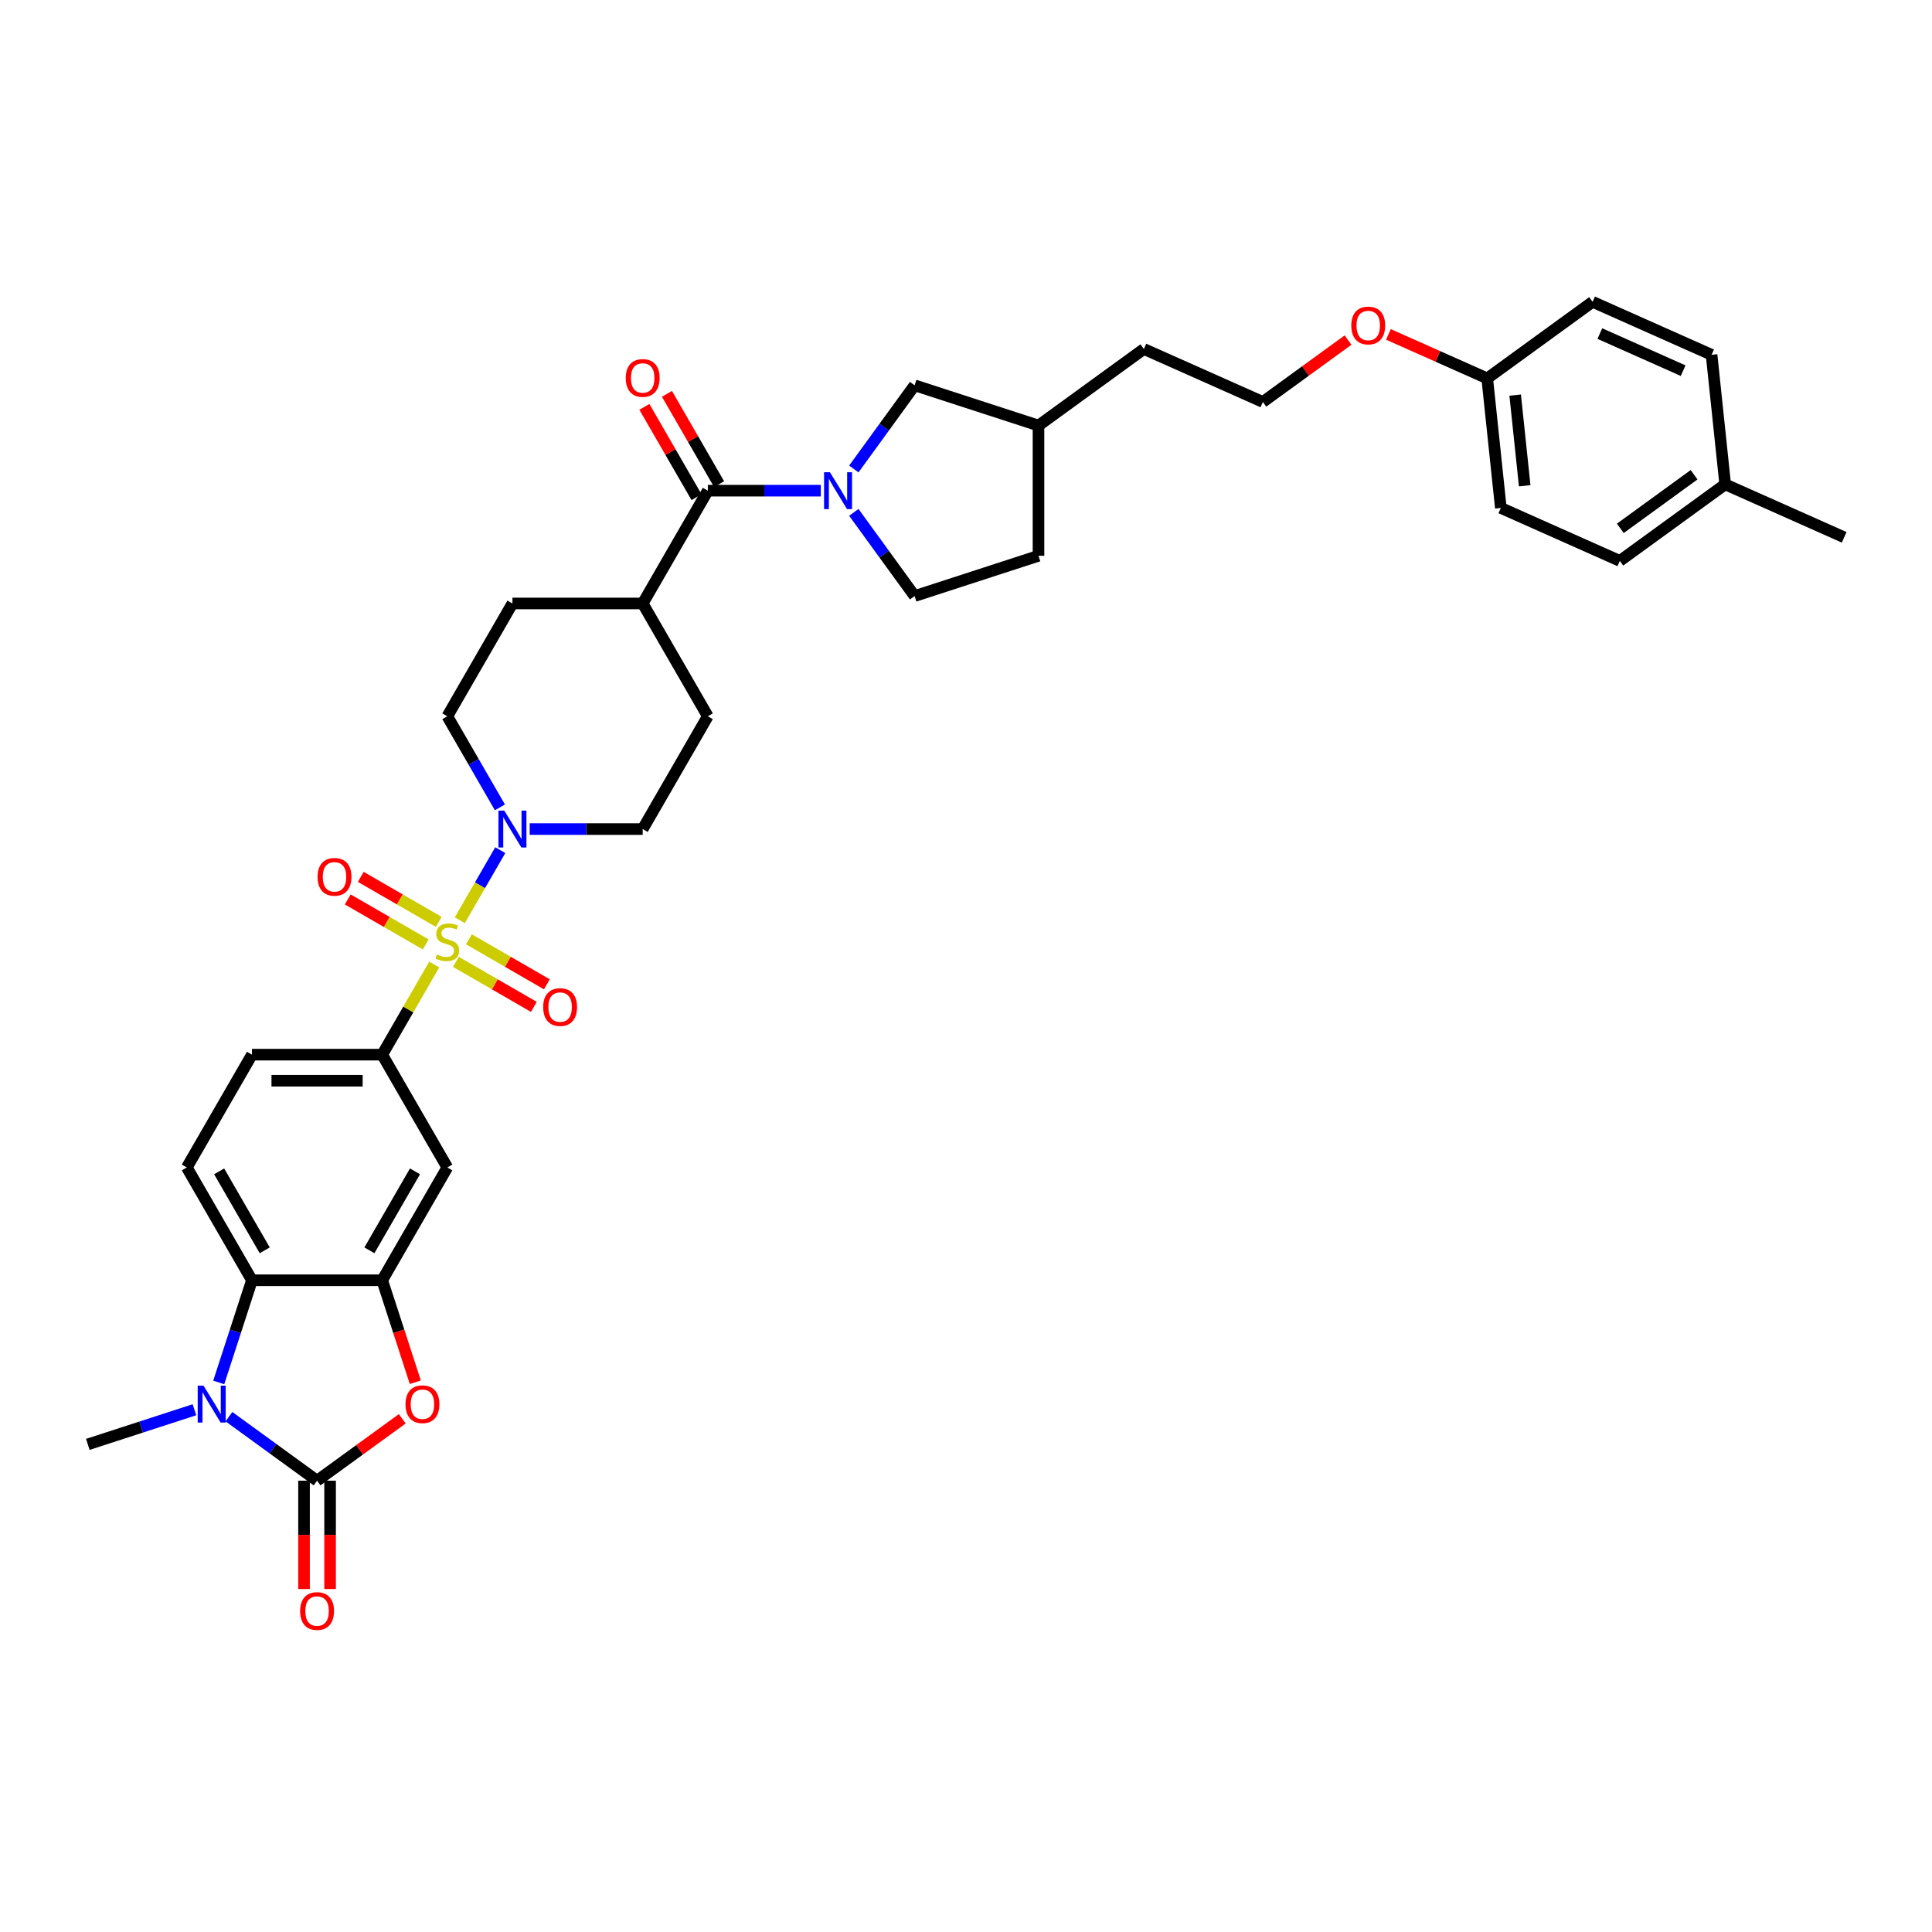 <?xml version='1.0' encoding='iso-8859-1'?>
<svg version='1.1' baseProfile='full'
              xmlns='http://www.w3.org/2000/svg'
                      xmlns:rdkit='http://www.rdkit.org/xml'
                      xmlns:xlink='http://www.w3.org/1999/xlink'
                  xml:space='preserve'
width='1000px' height='1000px' viewBox='0 0 1000 1000'>
<!-- END OF HEADER -->
<rect style='opacity:1.0;fill:#FFFFFF;stroke:none' width='1000' height='1000' x='0' y='0'> </rect>
<path class='bond-0' d='M 237.998,476.305 L 248.469,458.169' style='fill:none;fill-rule:evenodd;stroke:#CCCC00;stroke-width:6px;stroke-linecap:butt;stroke-linejoin:miter;stroke-opacity:1' />
<path class='bond-0' d='M 248.469,458.169 L 258.94,440.034' style='fill:none;fill-rule:evenodd;stroke:#0000FF;stroke-width:6px;stroke-linecap:butt;stroke-linejoin:miter;stroke-opacity:1' />
<path class='bond-1' d='M 224.764,499.227 L 211.293,522.561' style='fill:none;fill-rule:evenodd;stroke:#CCCC00;stroke-width:6px;stroke-linecap:butt;stroke-linejoin:miter;stroke-opacity:1' />
<path class='bond-1' d='M 211.293,522.561 L 197.821,545.894' style='fill:none;fill-rule:evenodd;stroke:#000000;stroke-width:6px;stroke-linecap:butt;stroke-linejoin:miter;stroke-opacity:1' />
<path class='bond-2' d='M 235.965,497.856 L 256.142,509.505' style='fill:none;fill-rule:evenodd;stroke:#CCCC00;stroke-width:6px;stroke-linecap:butt;stroke-linejoin:miter;stroke-opacity:1' />
<path class='bond-2' d='M 256.142,509.505 L 276.319,521.154' style='fill:none;fill-rule:evenodd;stroke:#FF0000;stroke-width:6px;stroke-linecap:butt;stroke-linejoin:miter;stroke-opacity:1' />
<path class='bond-2' d='M 242.707,486.179 L 262.884,497.828' style='fill:none;fill-rule:evenodd;stroke:#CCCC00;stroke-width:6px;stroke-linecap:butt;stroke-linejoin:miter;stroke-opacity:1' />
<path class='bond-2' d='M 262.884,497.828 L 283.06,509.477' style='fill:none;fill-rule:evenodd;stroke:#FF0000;stroke-width:6px;stroke-linecap:butt;stroke-linejoin:miter;stroke-opacity:1' />
<path class='bond-3' d='M 227.093,477.164 L 206.917,465.515' style='fill:none;fill-rule:evenodd;stroke:#CCCC00;stroke-width:6px;stroke-linecap:butt;stroke-linejoin:miter;stroke-opacity:1' />
<path class='bond-3' d='M 206.917,465.515 L 186.74,453.866' style='fill:none;fill-rule:evenodd;stroke:#FF0000;stroke-width:6px;stroke-linecap:butt;stroke-linejoin:miter;stroke-opacity:1' />
<path class='bond-3' d='M 220.352,488.841 L 200.175,477.192' style='fill:none;fill-rule:evenodd;stroke:#CCCC00;stroke-width:6px;stroke-linecap:butt;stroke-linejoin:miter;stroke-opacity:1' />
<path class='bond-3' d='M 200.175,477.192 L 179.998,465.543' style='fill:none;fill-rule:evenodd;stroke:#FF0000;stroke-width:6px;stroke-linecap:butt;stroke-linejoin:miter;stroke-opacity:1' />
<path class='bond-4' d='M 164.113,766.407 L 186.158,750.39' style='fill:none;fill-rule:evenodd;stroke:#000000;stroke-width:6px;stroke-linecap:butt;stroke-linejoin:miter;stroke-opacity:1' />
<path class='bond-4' d='M 186.158,750.39 L 208.204,734.372' style='fill:none;fill-rule:evenodd;stroke:#FF0000;stroke-width:6px;stroke-linecap:butt;stroke-linejoin:miter;stroke-opacity:1' />
<path class='bond-5' d='M 157.371,766.407 L 157.371,794.445' style='fill:none;fill-rule:evenodd;stroke:#000000;stroke-width:6px;stroke-linecap:butt;stroke-linejoin:miter;stroke-opacity:1' />
<path class='bond-5' d='M 157.371,794.445 L 157.371,822.484' style='fill:none;fill-rule:evenodd;stroke:#FF0000;stroke-width:6px;stroke-linecap:butt;stroke-linejoin:miter;stroke-opacity:1' />
<path class='bond-5' d='M 170.854,766.407 L 170.854,794.445' style='fill:none;fill-rule:evenodd;stroke:#000000;stroke-width:6px;stroke-linecap:butt;stroke-linejoin:miter;stroke-opacity:1' />
<path class='bond-5' d='M 170.854,794.445 L 170.854,822.484' style='fill:none;fill-rule:evenodd;stroke:#FF0000;stroke-width:6px;stroke-linecap:butt;stroke-linejoin:miter;stroke-opacity:1' />
<path class='bond-6' d='M 164.113,766.407 L 141.305,749.836' style='fill:none;fill-rule:evenodd;stroke:#000000;stroke-width:6px;stroke-linecap:butt;stroke-linejoin:miter;stroke-opacity:1' />
<path class='bond-6' d='M 141.305,749.836 L 118.497,733.265' style='fill:none;fill-rule:evenodd;stroke:#0000FF;stroke-width:6px;stroke-linecap:butt;stroke-linejoin:miter;stroke-opacity:1' />
<path class='bond-7' d='M 113.221,715.549 L 121.813,689.106' style='fill:none;fill-rule:evenodd;stroke:#0000FF;stroke-width:6px;stroke-linecap:butt;stroke-linejoin:miter;stroke-opacity:1' />
<path class='bond-7' d='M 121.813,689.106 L 130.404,662.663' style='fill:none;fill-rule:evenodd;stroke:#000000;stroke-width:6px;stroke-linecap:butt;stroke-linejoin:miter;stroke-opacity:1' />
<path class='bond-8' d='M 100.646,729.681 L 73.05,738.647' style='fill:none;fill-rule:evenodd;stroke:#0000FF;stroke-width:6px;stroke-linecap:butt;stroke-linejoin:miter;stroke-opacity:1' />
<path class='bond-8' d='M 73.05,738.647 L 45.455,747.613' style='fill:none;fill-rule:evenodd;stroke:#000000;stroke-width:6px;stroke-linecap:butt;stroke-linejoin:miter;stroke-opacity:1' />
<path class='bond-9' d='M 424.853,253.972 L 395.608,253.972' style='fill:none;fill-rule:evenodd;stroke:#0000FF;stroke-width:6px;stroke-linecap:butt;stroke-linejoin:miter;stroke-opacity:1' />
<path class='bond-9' d='M 395.608,253.972 L 366.362,253.972' style='fill:none;fill-rule:evenodd;stroke:#000000;stroke-width:6px;stroke-linecap:butt;stroke-linejoin:miter;stroke-opacity:1' />
<path class='bond-10' d='M 441.939,242.74 L 457.672,221.086' style='fill:none;fill-rule:evenodd;stroke:#0000FF;stroke-width:6px;stroke-linecap:butt;stroke-linejoin:miter;stroke-opacity:1' />
<path class='bond-10' d='M 457.672,221.086 L 473.406,199.431' style='fill:none;fill-rule:evenodd;stroke:#000000;stroke-width:6px;stroke-linecap:butt;stroke-linejoin:miter;stroke-opacity:1' />
<path class='bond-11' d='M 441.939,265.204 L 457.672,286.858' style='fill:none;fill-rule:evenodd;stroke:#0000FF;stroke-width:6px;stroke-linecap:butt;stroke-linejoin:miter;stroke-opacity:1' />
<path class='bond-11' d='M 457.672,286.858 L 473.406,308.513' style='fill:none;fill-rule:evenodd;stroke:#000000;stroke-width:6px;stroke-linecap:butt;stroke-linejoin:miter;stroke-opacity:1' />
<path class='bond-12' d='M 214.969,715.441 L 206.395,689.052' style='fill:none;fill-rule:evenodd;stroke:#FF0000;stroke-width:6px;stroke-linecap:butt;stroke-linejoin:miter;stroke-opacity:1' />
<path class='bond-12' d='M 206.395,689.052 L 197.821,662.663' style='fill:none;fill-rule:evenodd;stroke:#000000;stroke-width:6px;stroke-linecap:butt;stroke-linejoin:miter;stroke-opacity:1' />
<path class='bond-13' d='M 197.821,662.663 L 231.529,604.279' style='fill:none;fill-rule:evenodd;stroke:#000000;stroke-width:6px;stroke-linecap:butt;stroke-linejoin:miter;stroke-opacity:1' />
<path class='bond-13' d='M 191.2,647.164 L 214.796,606.295' style='fill:none;fill-rule:evenodd;stroke:#000000;stroke-width:6px;stroke-linecap:butt;stroke-linejoin:miter;stroke-opacity:1' />
<path class='bond-14' d='M 197.821,662.663 L 130.404,662.663' style='fill:none;fill-rule:evenodd;stroke:#000000;stroke-width:6px;stroke-linecap:butt;stroke-linejoin:miter;stroke-opacity:1' />
<path class='bond-15' d='M 274.164,429.125 L 303.409,429.125' style='fill:none;fill-rule:evenodd;stroke:#0000FF;stroke-width:6px;stroke-linecap:butt;stroke-linejoin:miter;stroke-opacity:1' />
<path class='bond-15' d='M 303.409,429.125 L 332.654,429.125' style='fill:none;fill-rule:evenodd;stroke:#000000;stroke-width:6px;stroke-linecap:butt;stroke-linejoin:miter;stroke-opacity:1' />
<path class='bond-16' d='M 258.753,417.894 L 245.141,394.317' style='fill:none;fill-rule:evenodd;stroke:#0000FF;stroke-width:6px;stroke-linecap:butt;stroke-linejoin:miter;stroke-opacity:1' />
<path class='bond-16' d='M 245.141,394.317 L 231.529,370.741' style='fill:none;fill-rule:evenodd;stroke:#000000;stroke-width:6px;stroke-linecap:butt;stroke-linejoin:miter;stroke-opacity:1' />
<path class='bond-17' d='M 130.404,662.663 L 96.696,604.279' style='fill:none;fill-rule:evenodd;stroke:#000000;stroke-width:6px;stroke-linecap:butt;stroke-linejoin:miter;stroke-opacity:1' />
<path class='bond-17' d='M 137.025,647.164 L 113.429,606.295' style='fill:none;fill-rule:evenodd;stroke:#000000;stroke-width:6px;stroke-linecap:butt;stroke-linejoin:miter;stroke-opacity:1' />
<path class='bond-18' d='M 197.821,545.894 L 231.529,604.279' style='fill:none;fill-rule:evenodd;stroke:#000000;stroke-width:6px;stroke-linecap:butt;stroke-linejoin:miter;stroke-opacity:1' />
<path class='bond-19' d='M 197.821,545.894 L 130.404,545.894' style='fill:none;fill-rule:evenodd;stroke:#000000;stroke-width:6px;stroke-linecap:butt;stroke-linejoin:miter;stroke-opacity:1' />
<path class='bond-19' d='M 187.709,559.378 L 140.517,559.378' style='fill:none;fill-rule:evenodd;stroke:#000000;stroke-width:6px;stroke-linecap:butt;stroke-linejoin:miter;stroke-opacity:1' />
<path class='bond-20' d='M 366.362,253.972 L 332.654,312.356' style='fill:none;fill-rule:evenodd;stroke:#000000;stroke-width:6px;stroke-linecap:butt;stroke-linejoin:miter;stroke-opacity:1' />
<path class='bond-21' d='M 372.201,250.601 L 358.706,227.227' style='fill:none;fill-rule:evenodd;stroke:#000000;stroke-width:6px;stroke-linecap:butt;stroke-linejoin:miter;stroke-opacity:1' />
<path class='bond-21' d='M 358.706,227.227 L 345.211,203.853' style='fill:none;fill-rule:evenodd;stroke:#FF0000;stroke-width:6px;stroke-linecap:butt;stroke-linejoin:miter;stroke-opacity:1' />
<path class='bond-21' d='M 360.524,257.343 L 347.029,233.969' style='fill:none;fill-rule:evenodd;stroke:#000000;stroke-width:6px;stroke-linecap:butt;stroke-linejoin:miter;stroke-opacity:1' />
<path class='bond-21' d='M 347.029,233.969 L 333.534,210.594' style='fill:none;fill-rule:evenodd;stroke:#FF0000;stroke-width:6px;stroke-linecap:butt;stroke-linejoin:miter;stroke-opacity:1' />
<path class='bond-22' d='M 96.696,604.279 L 130.404,545.894' style='fill:none;fill-rule:evenodd;stroke:#000000;stroke-width:6px;stroke-linecap:butt;stroke-linejoin:miter;stroke-opacity:1' />
<path class='bond-23' d='M 473.406,199.431 L 537.523,220.264' style='fill:none;fill-rule:evenodd;stroke:#000000;stroke-width:6px;stroke-linecap:butt;stroke-linejoin:miter;stroke-opacity:1' />
<path class='bond-24' d='M 332.654,312.356 L 265.238,312.356' style='fill:none;fill-rule:evenodd;stroke:#000000;stroke-width:6px;stroke-linecap:butt;stroke-linejoin:miter;stroke-opacity:1' />
<path class='bond-25' d='M 332.654,312.356 L 366.362,370.741' style='fill:none;fill-rule:evenodd;stroke:#000000;stroke-width:6px;stroke-linecap:butt;stroke-linejoin:miter;stroke-opacity:1' />
<path class='bond-26' d='M 473.406,308.513 L 537.523,287.68' style='fill:none;fill-rule:evenodd;stroke:#000000;stroke-width:6px;stroke-linecap:butt;stroke-linejoin:miter;stroke-opacity:1' />
<path class='bond-27' d='M 332.654,429.125 L 366.362,370.741' style='fill:none;fill-rule:evenodd;stroke:#000000;stroke-width:6px;stroke-linecap:butt;stroke-linejoin:miter;stroke-opacity:1' />
<path class='bond-28' d='M 231.529,370.741 L 265.238,312.356' style='fill:none;fill-rule:evenodd;stroke:#000000;stroke-width:6px;stroke-linecap:butt;stroke-linejoin:miter;stroke-opacity:1' />
<path class='bond-29' d='M 769.781,195.852 L 744.212,184.468' style='fill:none;fill-rule:evenodd;stroke:#000000;stroke-width:6px;stroke-linecap:butt;stroke-linejoin:miter;stroke-opacity:1' />
<path class='bond-29' d='M 744.212,184.468 L 718.643,173.084' style='fill:none;fill-rule:evenodd;stroke:#FF0000;stroke-width:6px;stroke-linecap:butt;stroke-linejoin:miter;stroke-opacity:1' />
<path class='bond-30' d='M 769.781,195.852 L 824.322,156.226' style='fill:none;fill-rule:evenodd;stroke:#000000;stroke-width:6px;stroke-linecap:butt;stroke-linejoin:miter;stroke-opacity:1' />
<path class='bond-31' d='M 769.781,195.852 L 776.828,262.9' style='fill:none;fill-rule:evenodd;stroke:#000000;stroke-width:6px;stroke-linecap:butt;stroke-linejoin:miter;stroke-opacity:1' />
<path class='bond-31' d='M 784.248,204.5 L 789.18,251.433' style='fill:none;fill-rule:evenodd;stroke:#000000;stroke-width:6px;stroke-linecap:butt;stroke-linejoin:miter;stroke-opacity:1' />
<path class='bond-32' d='M 537.523,287.68 L 537.523,220.264' style='fill:none;fill-rule:evenodd;stroke:#000000;stroke-width:6px;stroke-linecap:butt;stroke-linejoin:miter;stroke-opacity:1' />
<path class='bond-33' d='M 537.523,220.264 L 592.064,180.637' style='fill:none;fill-rule:evenodd;stroke:#000000;stroke-width:6px;stroke-linecap:butt;stroke-linejoin:miter;stroke-opacity:1' />
<path class='bond-34' d='M 892.957,250.694 L 838.416,290.32' style='fill:none;fill-rule:evenodd;stroke:#000000;stroke-width:6px;stroke-linecap:butt;stroke-linejoin:miter;stroke-opacity:1' />
<path class='bond-34' d='M 876.851,245.73 L 838.672,273.468' style='fill:none;fill-rule:evenodd;stroke:#000000;stroke-width:6px;stroke-linecap:butt;stroke-linejoin:miter;stroke-opacity:1' />
<path class='bond-35' d='M 892.957,250.694 L 954.545,278.115' style='fill:none;fill-rule:evenodd;stroke:#000000;stroke-width:6px;stroke-linecap:butt;stroke-linejoin:miter;stroke-opacity:1' />
<path class='bond-36' d='M 892.957,250.694 L 885.91,183.647' style='fill:none;fill-rule:evenodd;stroke:#000000;stroke-width:6px;stroke-linecap:butt;stroke-linejoin:miter;stroke-opacity:1' />
<path class='bond-37' d='M 824.322,156.226 L 885.91,183.647' style='fill:none;fill-rule:evenodd;stroke:#000000;stroke-width:6px;stroke-linecap:butt;stroke-linejoin:miter;stroke-opacity:1' />
<path class='bond-37' d='M 828.076,172.657 L 871.188,191.851' style='fill:none;fill-rule:evenodd;stroke:#000000;stroke-width:6px;stroke-linecap:butt;stroke-linejoin:miter;stroke-opacity:1' />
<path class='bond-38' d='M 776.828,262.9 L 838.416,290.32' style='fill:none;fill-rule:evenodd;stroke:#000000;stroke-width:6px;stroke-linecap:butt;stroke-linejoin:miter;stroke-opacity:1' />
<path class='bond-39' d='M 697.743,176.024 L 675.698,192.041' style='fill:none;fill-rule:evenodd;stroke:#FF0000;stroke-width:6px;stroke-linecap:butt;stroke-linejoin:miter;stroke-opacity:1' />
<path class='bond-39' d='M 675.698,192.041 L 653.652,208.058' style='fill:none;fill-rule:evenodd;stroke:#000000;stroke-width:6px;stroke-linecap:butt;stroke-linejoin:miter;stroke-opacity:1' />
<path class='bond-40' d='M 653.652,208.058 L 592.064,180.637' style='fill:none;fill-rule:evenodd;stroke:#000000;stroke-width:6px;stroke-linecap:butt;stroke-linejoin:miter;stroke-opacity:1' />
<path  class='atom-0' d='M 226.136 494.063
Q 226.352 494.144, 227.242 494.521
Q 228.131 494.899, 229.102 495.141
Q 230.1 495.357, 231.071 495.357
Q 232.878 495.357, 233.929 494.494
Q 234.981 493.604, 234.981 492.067
Q 234.981 491.016, 234.442 490.368
Q 233.929 489.721, 233.12 489.371
Q 232.311 489.02, 230.963 488.616
Q 229.264 488.103, 228.239 487.618
Q 227.242 487.132, 226.513 486.108
Q 225.812 485.083, 225.812 483.357
Q 225.812 480.957, 227.43 479.474
Q 229.075 477.991, 232.311 477.991
Q 234.523 477.991, 237.03 479.042
L 236.41 481.119
Q 234.118 480.175, 232.392 480.175
Q 230.532 480.175, 229.507 480.957
Q 228.482 481.712, 228.509 483.033
Q 228.509 484.058, 229.021 484.678
Q 229.561 485.299, 230.316 485.649
Q 231.098 486, 232.392 486.404
Q 234.118 486.944, 235.143 487.483
Q 236.168 488.022, 236.896 489.128
Q 237.651 490.207, 237.651 492.067
Q 237.651 494.71, 235.871 496.139
Q 234.118 497.542, 231.179 497.542
Q 229.48 497.542, 228.185 497.164
Q 226.918 496.813, 225.408 496.193
L 226.136 494.063
' fill='#CCCC00'/>
<path  class='atom-2' d='M 105.351 717.234
L 111.608 727.347
Q 112.228 728.344, 113.226 730.151
Q 114.223 731.958, 114.277 732.066
L 114.277 717.234
L 116.812 717.234
L 116.812 736.327
L 114.196 736.327
L 107.482 725.27
Q 106.7 723.976, 105.864 722.493
Q 105.055 721.009, 104.812 720.551
L 104.812 736.327
L 102.331 736.327
L 102.331 717.234
L 105.351 717.234
' fill='#0000FF'/>
<path  class='atom-3' d='M 429.559 244.426
L 435.815 254.538
Q 436.435 255.536, 437.433 257.343
Q 438.431 259.15, 438.485 259.257
L 438.485 244.426
L 441.02 244.426
L 441.02 263.518
L 438.404 263.518
L 431.689 252.462
Q 430.907 251.167, 430.071 249.684
Q 429.262 248.201, 429.019 247.743
L 429.019 263.518
L 426.539 263.518
L 426.539 244.426
L 429.559 244.426
' fill='#0000FF'/>
<path  class='atom-4' d='M 209.89 726.834
Q 209.89 722.25, 212.155 719.688
Q 214.42 717.126, 218.654 717.126
Q 222.888 717.126, 225.153 719.688
Q 227.418 722.25, 227.418 726.834
Q 227.418 731.473, 225.126 734.115
Q 222.834 736.731, 218.654 736.731
Q 214.447 736.731, 212.155 734.115
Q 209.89 731.5, 209.89 726.834
M 218.654 734.574
Q 221.566 734.574, 223.13 732.632
Q 224.721 730.664, 224.721 726.834
Q 224.721 723.086, 223.13 721.198
Q 221.566 719.284, 218.654 719.284
Q 215.741 719.284, 214.15 721.171
Q 212.586 723.059, 212.586 726.834
Q 212.586 730.691, 214.15 732.632
Q 215.741 734.574, 218.654 734.574
' fill='#FF0000'/>
<path  class='atom-6' d='M 261.017 419.579
L 267.274 429.692
Q 267.894 430.69, 268.892 432.496
Q 269.889 434.303, 269.943 434.411
L 269.943 419.579
L 272.478 419.579
L 272.478 438.672
L 269.862 438.672
L 263.148 427.615
Q 262.366 426.321, 261.53 424.838
Q 260.721 423.355, 260.478 422.896
L 260.478 438.672
L 257.997 438.672
L 257.997 419.579
L 261.017 419.579
' fill='#0000FF'/>
<path  class='atom-11' d='M 281.15 521.272
Q 281.15 516.688, 283.415 514.126
Q 285.68 511.564, 289.914 511.564
Q 294.148 511.564, 296.413 514.126
Q 298.678 516.688, 298.678 521.272
Q 298.678 525.91, 296.386 528.553
Q 294.094 531.169, 289.914 531.169
Q 285.707 531.169, 283.415 528.553
Q 281.15 525.937, 281.15 521.272
M 289.914 529.012
Q 292.826 529.012, 294.39 527.07
Q 295.981 525.101, 295.981 521.272
Q 295.981 517.524, 294.39 515.636
Q 292.826 513.722, 289.914 513.722
Q 287.001 513.722, 285.41 515.609
Q 283.846 517.497, 283.846 521.272
Q 283.846 525.128, 285.41 527.07
Q 287.001 529.012, 289.914 529.012
' fill='#FF0000'/>
<path  class='atom-12' d='M 164.381 453.856
Q 164.381 449.271, 166.646 446.709
Q 168.911 444.148, 173.145 444.148
Q 177.379 444.148, 179.644 446.709
Q 181.909 449.271, 181.909 453.856
Q 181.909 458.494, 179.617 461.137
Q 177.325 463.752, 173.145 463.752
Q 168.938 463.752, 166.646 461.137
Q 164.381 458.521, 164.381 453.856
M 173.145 461.595
Q 176.057 461.595, 177.621 459.653
Q 179.212 457.685, 179.212 453.856
Q 179.212 450.107, 177.621 448.22
Q 176.057 446.305, 173.145 446.305
Q 170.232 446.305, 168.641 448.193
Q 167.077 450.08, 167.077 453.856
Q 167.077 457.712, 168.641 459.653
Q 170.232 461.595, 173.145 461.595
' fill='#FF0000'/>
<path  class='atom-14' d='M 155.349 833.877
Q 155.349 829.293, 157.614 826.731
Q 159.879 824.169, 164.113 824.169
Q 168.346 824.169, 170.612 826.731
Q 172.877 829.293, 172.877 833.877
Q 172.877 838.516, 170.585 841.158
Q 168.293 843.774, 164.113 843.774
Q 159.906 843.774, 157.614 841.158
Q 155.349 838.543, 155.349 833.877
M 164.113 841.617
Q 167.025 841.617, 168.589 839.675
Q 170.18 837.707, 170.18 833.877
Q 170.18 830.129, 168.589 828.241
Q 167.025 826.327, 164.113 826.327
Q 161.2 826.327, 159.609 828.214
Q 158.045 830.102, 158.045 833.877
Q 158.045 837.734, 159.609 839.675
Q 161.2 841.617, 164.113 841.617
' fill='#FF0000'/>
<path  class='atom-21' d='M 323.89 195.641
Q 323.89 191.057, 326.155 188.495
Q 328.42 185.933, 332.654 185.933
Q 336.888 185.933, 339.153 188.495
Q 341.418 191.057, 341.418 195.641
Q 341.418 200.28, 339.126 202.922
Q 336.834 205.538, 332.654 205.538
Q 328.447 205.538, 326.155 202.922
Q 323.89 200.307, 323.89 195.641
M 332.654 203.381
Q 335.567 203.381, 337.131 201.439
Q 338.722 199.471, 338.722 195.641
Q 338.722 191.893, 337.131 190.005
Q 335.567 188.091, 332.654 188.091
Q 329.742 188.091, 328.151 189.978
Q 326.587 191.866, 326.587 195.641
Q 326.587 199.498, 328.151 201.439
Q 329.742 203.381, 332.654 203.381
' fill='#FF0000'/>
<path  class='atom-33' d='M 699.429 168.485
Q 699.429 163.901, 701.694 161.339
Q 703.959 158.778, 708.193 158.778
Q 712.427 158.778, 714.692 161.339
Q 716.957 163.901, 716.957 168.485
Q 716.957 173.124, 714.665 175.766
Q 712.373 178.382, 708.193 178.382
Q 703.986 178.382, 701.694 175.766
Q 699.429 173.151, 699.429 168.485
M 708.193 176.225
Q 711.105 176.225, 712.669 174.283
Q 714.26 172.315, 714.26 168.485
Q 714.26 164.737, 712.669 162.849
Q 711.105 160.935, 708.193 160.935
Q 705.281 160.935, 703.69 162.823
Q 702.125 164.71, 702.125 168.485
Q 702.125 172.342, 703.69 174.283
Q 705.281 176.225, 708.193 176.225
' fill='#FF0000'/>
</svg>
